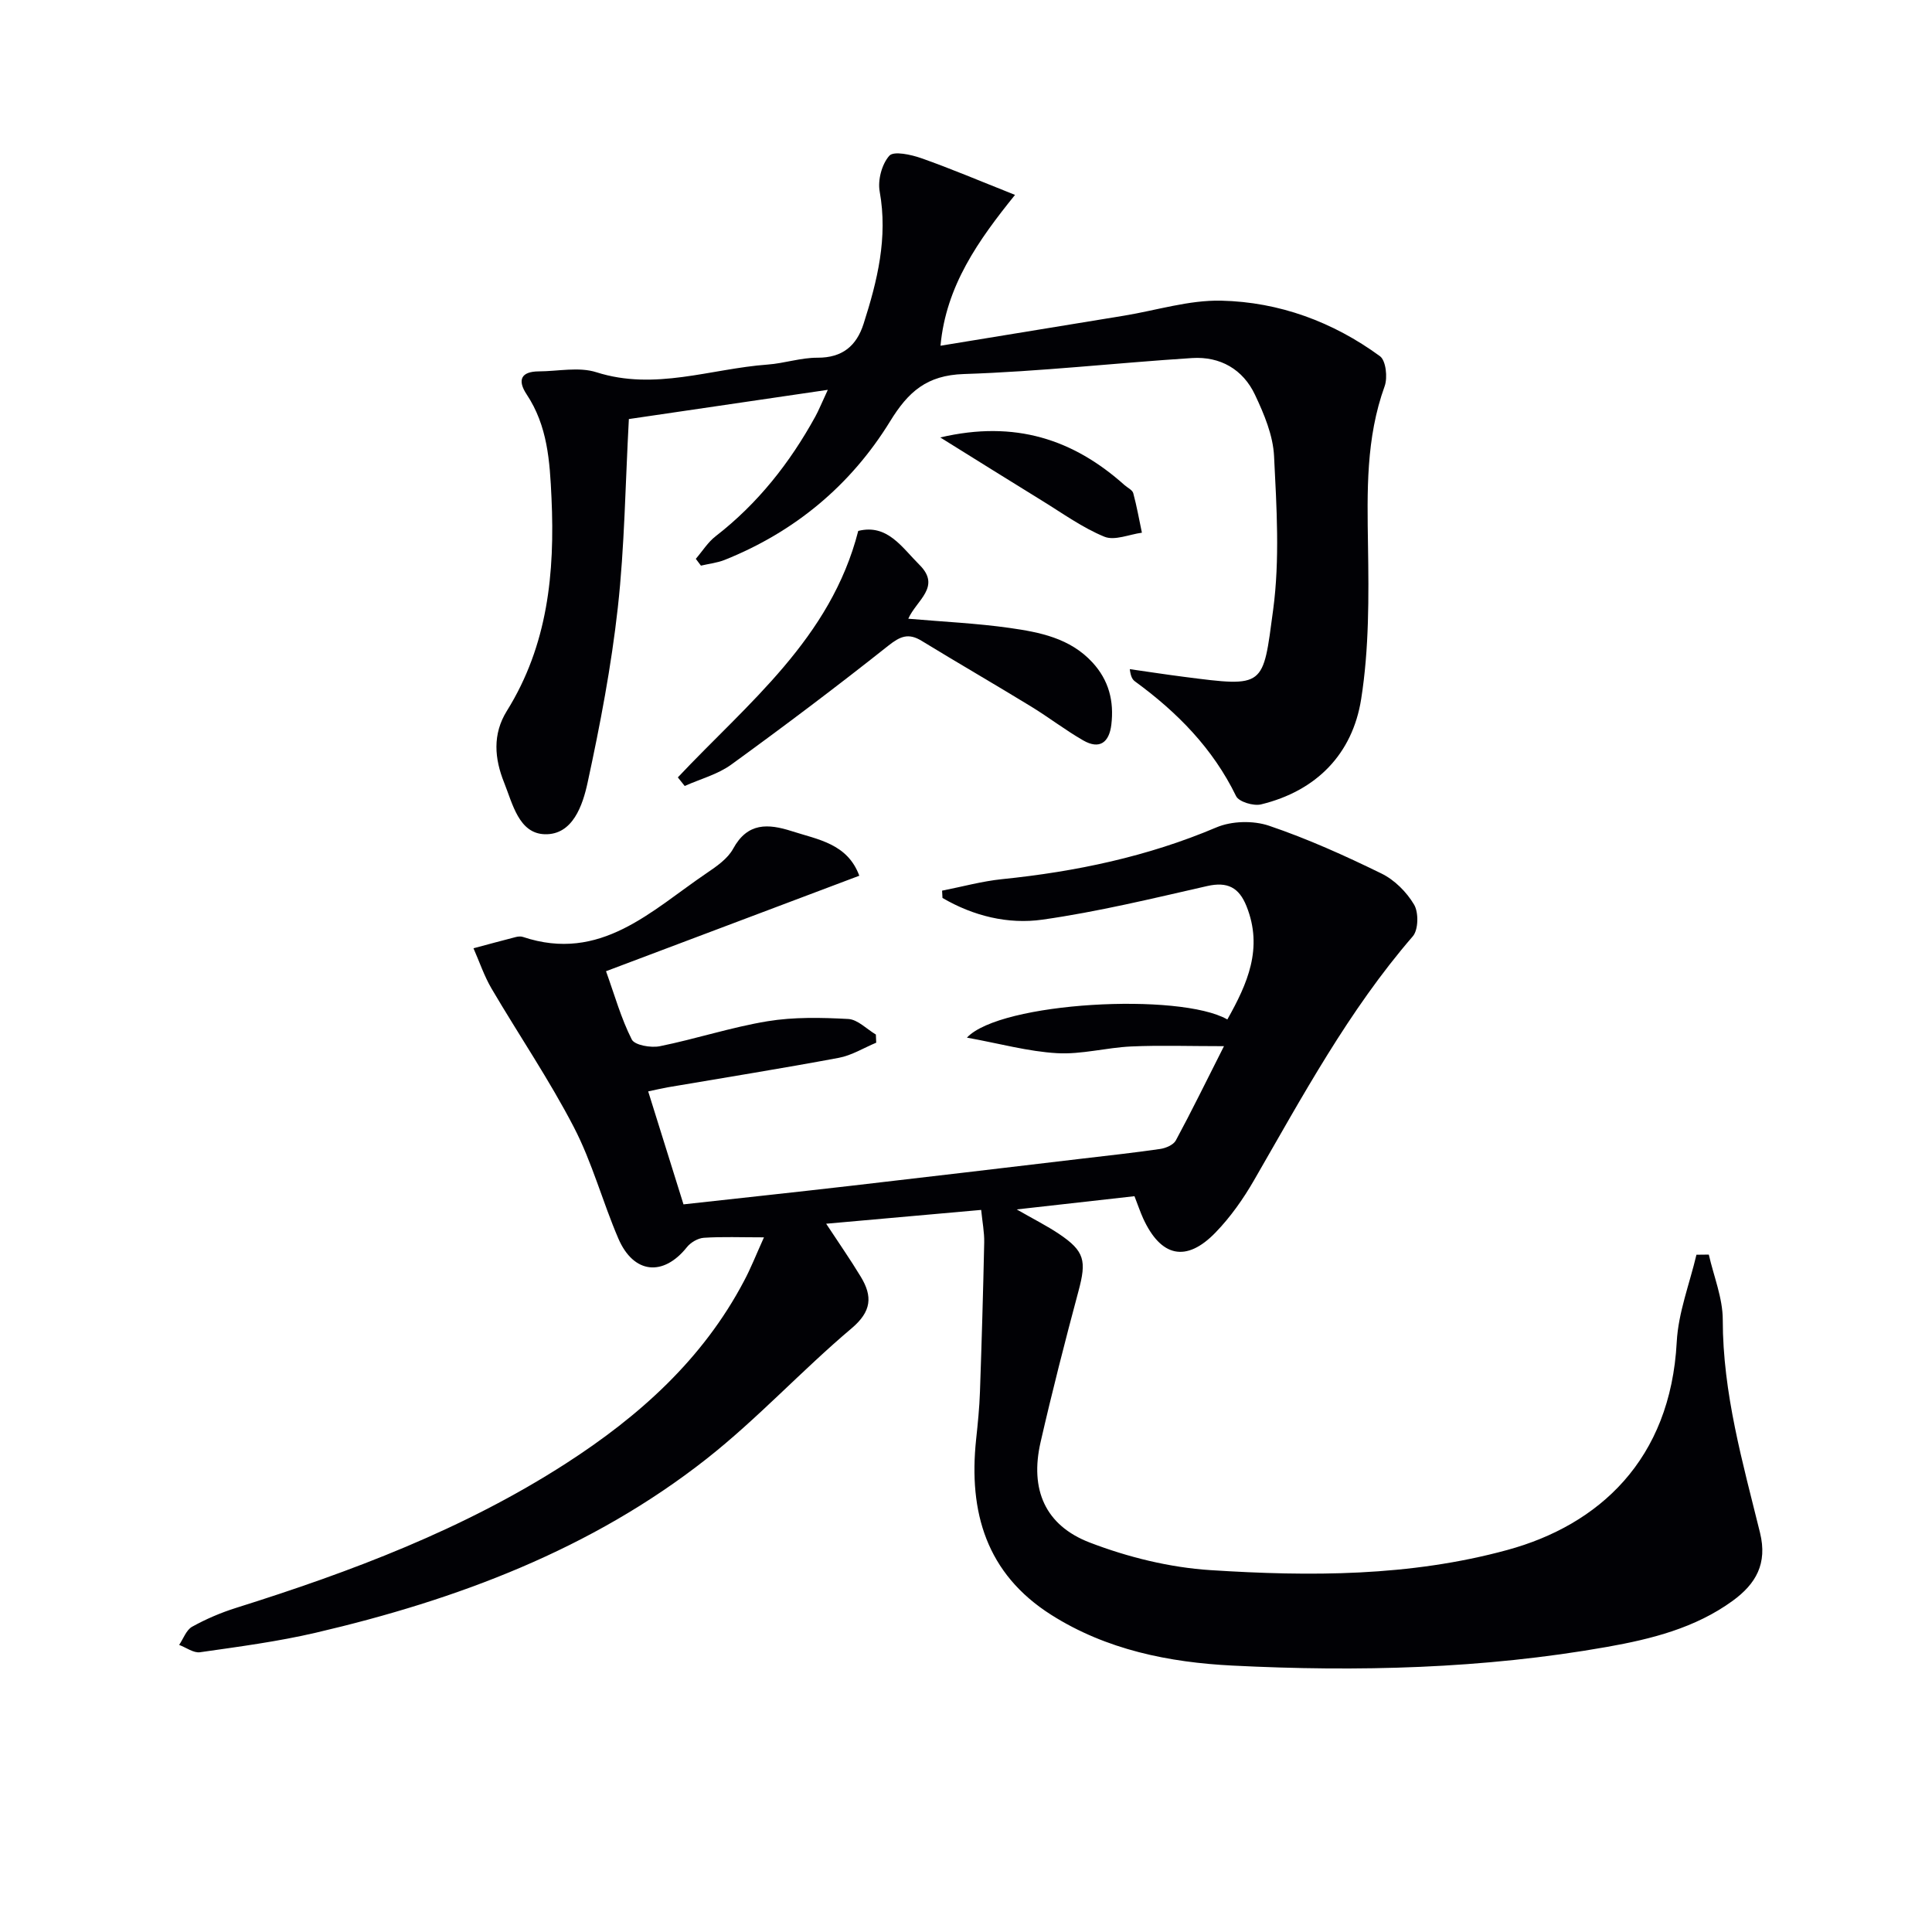 <svg enable-background="new 0 0 400 400" viewBox="0 0 400 400" xmlns="http://www.w3.org/2000/svg"><g fill="#010105"><path d="m158.17 256.18c-4.81 0-8.64-.16-12.44.09-1.23.08-2.73.96-3.51 1.94-4.89 6.13-11.04 5.55-14.2-1.79-3.27-7.61-5.42-15.76-9.22-23.07-5.11-9.85-11.39-19.08-17.02-28.66-1.54-2.62-2.52-5.57-3.75-8.36 2.91-.78 5.82-1.57 8.74-2.32.47-.12 1.04-.18 1.49-.03 16.08 5.37 26.57-5.43 38.06-13.22 2.05-1.39 4.34-2.97 5.47-5.04 2.98-5.47 7.23-5.21 12.13-3.64 5.47 1.76 11.53 2.58 13.99 9.23-17.37 6.55-34.64 13.06-52.44 19.77 1.79 4.97 3.12 9.77 5.33 14.13.6 1.19 3.96 1.77 5.8 1.4 7.47-1.51 14.78-3.93 22.29-5.17 5.47-.9 11.18-.77 16.74-.47 1.95.11 3.81 2.09 5.71 3.22.02.56.05 1.13.07 1.69-2.58 1.07-5.06 2.63-7.74 3.13-11.75 2.2-23.55 4.08-35.33 6.09-1.26.22-2.51.52-4.14.86 2.47 7.91 4.82 15.44 7.31 23.39 11.64-1.29 23.01-2.5 34.37-3.81 16-1.84 32-3.75 48-5.64 5.44-.64 10.89-1.23 16.32-2.02 1.17-.17 2.74-.84 3.24-1.76 3.22-5.96 6.19-12.05 9.97-19.52-7.24 0-13.23-.21-19.21.06-5.13.23-10.27 1.68-15.34 1.39-5.97-.34-11.87-1.99-18.67-3.22 6.93-7.41 44.14-9.38 53.92-3.76 4.15-7.38 7.45-14.73 3.97-23.44-1.55-3.89-3.94-5.14-8.16-4.18-11.3 2.57-22.61 5.32-34.07 6.95-7.15 1.02-14.35-.76-20.72-4.49-.03-.5-.05-1.01-.08-1.51 4.14-.81 8.24-1.95 12.42-2.38 15.28-1.56 30.12-4.67 44.36-10.71 3.17-1.35 7.64-1.46 10.91-.35 7.97 2.7 15.71 6.19 23.29 9.9 2.7 1.32 5.2 3.83 6.74 6.43.97 1.63.9 5.22-.27 6.57-13.28 15.36-22.82 33.09-32.88 50.52-2.22 3.85-4.86 7.6-7.94 10.78-6.07 6.29-11.34 5.11-15.01-2.92-.61-1.35-1.08-2.76-1.79-4.58-7.72.87-15.42 1.73-24.38 2.74 3.57 2.05 6.27 3.4 8.76 5.07 5.31 3.57 5.72 5.55 4.03 11.83-2.79 10.4-5.46 20.84-7.86 31.33-2.21 9.71.9 17.17 10.2 20.74 7.92 3.04 16.56 5.17 25.01 5.71 20.58 1.32 41.25 1.34 61.42-4.17 18.96-5.17 33.8-18.65 35.09-43.07.32-6.07 2.66-12.04 4.08-18.06.85-.01 1.71-.02 2.56-.03 1.02 4.5 2.89 9 2.89 13.5 0 15.19 4.14 29.58 7.71 44.08 1.58 6.42-.86 10.61-5.67 14.11-7.75 5.63-16.81 7.9-25.97 9.53-25.69 4.55-51.64 5.18-77.6 3.87-13.11-.66-26.08-3.26-37.5-10.5-13.44-8.52-17.14-21.27-15.56-36.28.35-3.3.69-6.6.8-9.91.36-10.31.66-20.62.88-30.93.04-2.1-.38-4.2-.63-6.72-10.84.97-21.2 1.89-32.09 2.86 2.57 3.92 5 7.39 7.18 11 2.44 4.04 2.24 7.15-1.93 10.67-10.29 8.68-19.47 18.71-30.03 27.02-23.83 18.74-51.63 29.16-80.86 35.98-7.89 1.84-15.97 2.9-24 4.05-1.34.19-2.87-.98-4.32-1.52.88-1.29 1.47-3.08 2.68-3.76 2.88-1.6 5.97-2.92 9.12-3.91 23.84-7.49 47.13-16.27 68.27-29.89 15.16-9.77 28.35-21.56 36.89-37.8 1.4-2.62 2.48-5.39 4.12-9.02z"/><path d="m144.06 115.7c1.36-1.58 2.5-3.44 4.12-4.69 8.71-6.75 15.35-15.18 20.62-24.76.7-1.27 1.23-2.62 2.59-5.54-14.49 2.13-27.78 4.08-41.19 6.05-.74 13.56-.88 26.38-2.29 39.06-1.35 12.15-3.66 24.24-6.25 36.2-1.01 4.67-3.06 10.85-8.85 10.7-5.39-.14-6.68-6.31-8.44-10.7-1.98-4.94-2.45-9.99.58-14.85 8.45-13.58 9.95-28.5 9.23-44.11-.35-7.63-.81-14.88-5.15-21.42-1.93-2.91-1.21-4.73 2.53-4.75 3.99-.02 8.29-.98 11.92.18 12.13 3.87 23.66-.73 35.44-1.59 3.46-.25 6.9-1.44 10.34-1.42 5.16.02 8.08-2.46 9.54-7.03 2.85-8.9 5.05-17.82 3.33-27.37-.43-2.37.44-5.68 2-7.42.91-1.02 4.5-.23 6.61.51 6.09 2.14 12.04 4.68 19.41 7.6-7.61 9.43-14.29 18.83-15.43 31.23 12.54-2.05 25.26-4.13 37.98-6.22 6.72-1.1 13.45-3.26 20.14-3.11 11.99.27 23.14 4.38 32.87 11.5 1.23.9 1.61 4.41.97 6.2-3.9 10.77-3.62 21.81-3.45 33 .17 10.61.23 21.39-1.42 31.81-1.8 11.34-9.24 18.99-20.72 21.78-1.56.38-4.6-.53-5.17-1.71-4.81-9.89-12.2-17.38-20.93-23.75-.5-.37-.88-.92-1.08-2.54 3.73.53 7.46 1.11 11.21 1.59 16.89 2.18 16.32 2.16 18.47-13.86 1.4-10.44.72-21.24.19-31.83-.21-4.31-2.06-8.71-3.95-12.71-2.48-5.26-7.2-7.97-13.02-7.6-15.76 1.01-31.49 2.8-47.26 3.31-7.68.25-11.51 3.67-15.27 9.8-8.14 13.23-19.71 22.86-34.24 28.68-1.55.62-3.28.8-4.92 1.19-.37-.47-.71-.94-1.06-1.41z"/><path d="m140.34 160.95c14.44-15.35 31.65-28.74 37.35-51.03 6.03-1.5 9.01 3.38 12.67 7.02 4.58 4.55-.61 7.31-2.31 11.16 7.24.63 14.17.94 21 1.91 6.23.89 12.48 2.1 17.12 7.13 3.43 3.72 4.5 8.05 3.92 12.9-.44 3.65-2.41 5.21-5.81 3.26-3.73-2.14-7.16-4.8-10.83-7.04-7.51-4.59-15.14-9-22.65-13.59-2.72-1.66-4.42-.94-6.88 1.01-10.65 8.45-21.52 16.64-32.52 24.62-2.81 2.04-6.41 2.98-9.64 4.43-.48-.6-.95-1.19-1.42-1.78z"/><path d="m194.67 90.57c15.5-3.64 27.58.41 38.16 9.87.62.55 1.62 1 1.8 1.67.73 2.69 1.21 5.45 1.79 8.18-2.62.35-5.65 1.7-7.77.83-4.54-1.86-8.63-4.83-12.86-7.43-6.74-4.14-13.44-8.35-21.12-13.12z"/></g></svg>